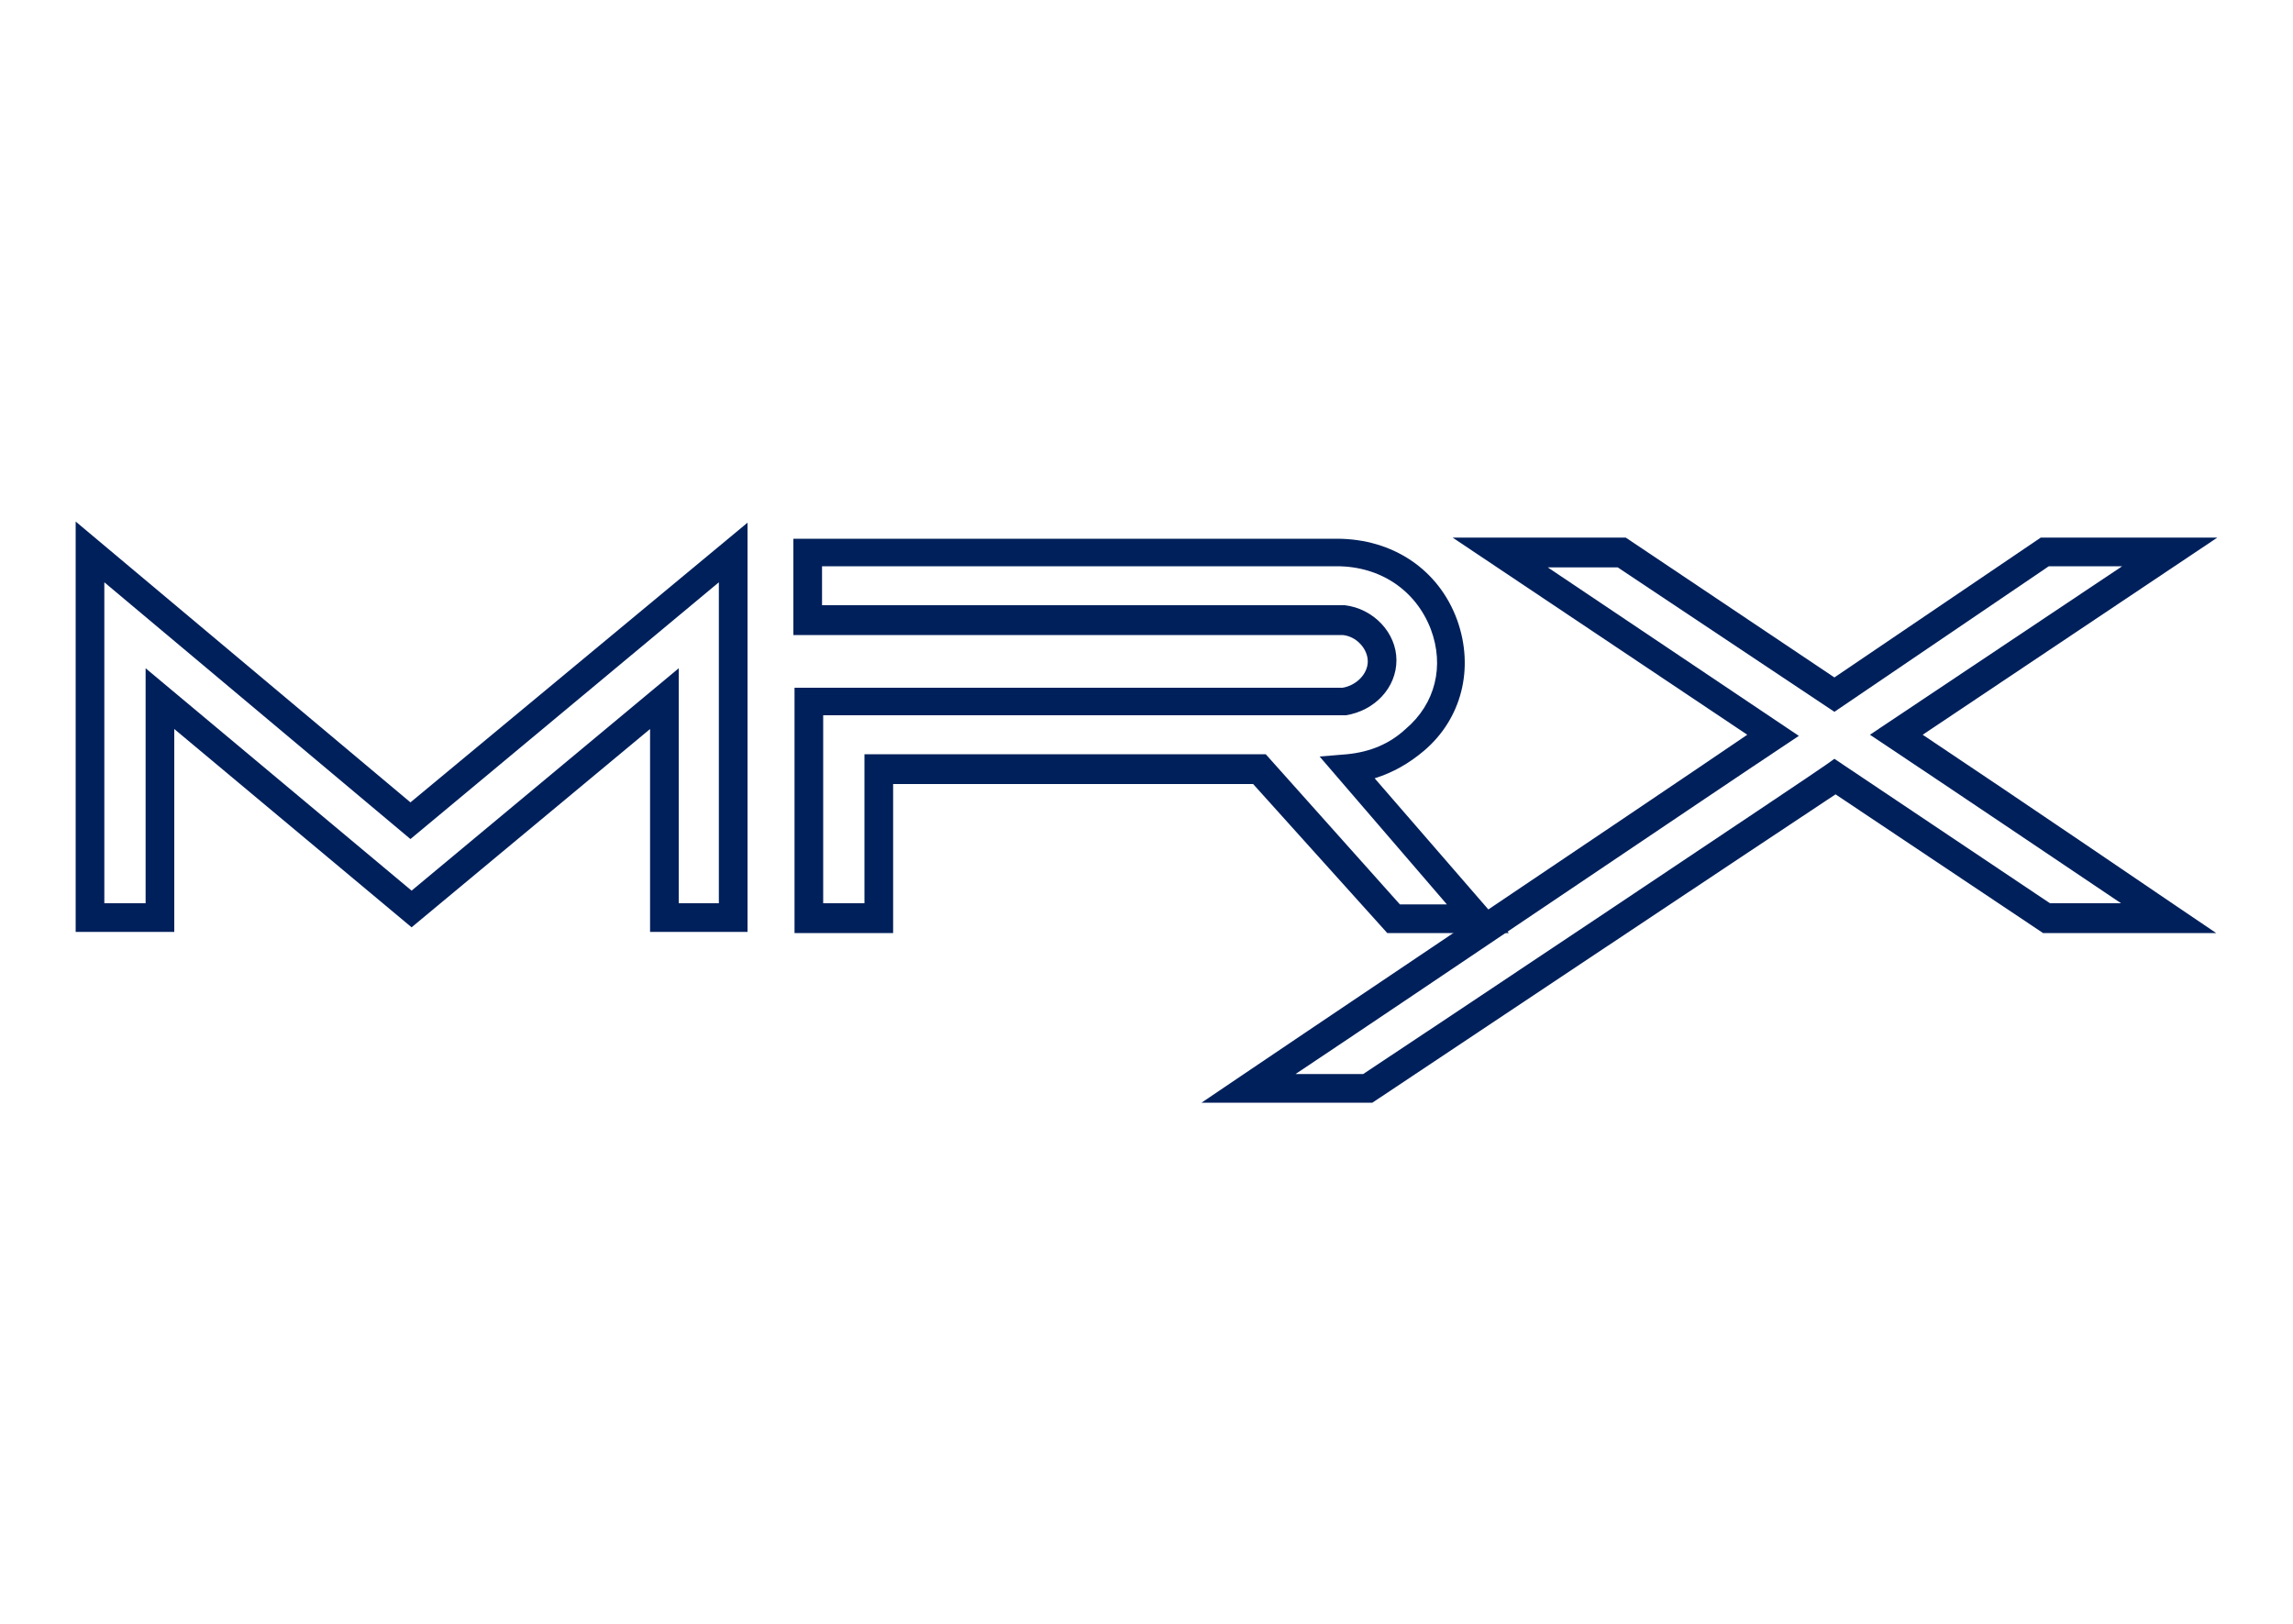 <?xml version="1.0" encoding="utf-8"?>
<!-- Generator: $$$/GeneralStr/196=Adobe Illustrator 27.6.0, SVG Export Plug-In . SVG Version: 6.00 Build 0)  -->
<svg version="1.1" id="Capa_1" xmlns="http://www.w3.org/2000/svg" xmlns:xlink="http://www.w3.org/1999/xlink" x="0px" y="0px"
	 viewBox="0 0 200 141.7" style="enable-background:new 0 0 200 141.7;" xml:space="preserve">
<style type="text/css">
	.st0{fill:#00205B;}
	.st1{fill:none;}
</style>
<g>
	<g>
		<path class="st0" d="M1939.8,246.7v-74.2c0-0.2,0-0.4-0.1-0.6c-0.1-0.2-0.2-0.4-0.3-0.5l-13.7-13.7V152c0-2.6-2.1-4.7-4.7-4.7
			h-34.8c-2.6,0-4.7,2.1-4.7,4.7v5.7l-13.7,13.7c-0.3,0.3-0.5,0.7-0.4,1.1v74.2l0,0c0,0.2,0,0.4,0.1,0.6c0.1,0.1,0.1,0.3,0.2,0.4
			c0,0,0,0.1,0.1,0.2c0.1,0.1,0.2,0.1,0.2,0.2c0.1,0,0.2,0.1,0.2,0.2c0.2,0.1,0.4,0.1,0.6,0.1h69.5
			C1939.1,248.3,1939.7,247.6,1939.8,246.7z M1886.1,150.5h34.8c0.9,0,1.6,0.7,1.6,1.6v4.7h-37.9V152
			C1884.5,151.1,1885.2,150.5,1886.1,150.5z M1881.3,231.9l-11.1,11.1v-68.9h11.1V231.9z M1884.5,174.1h11.1V243l-11.1-11.1V174.1z
			 M1897.8,171l-11.1-11.1h36.6l11.1,11.1L1897.8,171z M1882.9,160.5l10.4,10.4h-20.8L1882.9,160.5z M1882.9,234.8l10.4,10.4h-20.8
			L1882.9,234.8z M1898.7,174.1h37.9v71.1h-37.9V174.1z"/>
	</g>
	<g>
		<path class="st0" d="M1929.1,222.9h-23.5c-0.8,0-1.5,0.7-1.5,1.5s0.7,1.5,1.5,1.5h23.5c0.8,0,1.5-0.7,1.5-1.5
			S1929.9,222.9,1929.1,222.9L1929.1,222.9z"/>
	</g>
	<g>
		<path class="st0" d="M1929.1,227.3h-23.5c-0.8,0-1.5,0.7-1.5,1.5s0.7,1.5,1.5,1.5h23.5c0.8,0,1.5-0.7,1.5-1.5
			C1930.6,228,1929.9,227.4,1929.1,227.3z"/>
	</g>
	<g>
		<path class="st0" d="M1923.2,231.8h-11.7c-0.8,0-1.5,0.7-1.5,1.5s0.7,1.5,1.5,1.5h11.7c0.8,0,1.5-0.7,1.5-1.5
			S1924.1,231.8,1923.2,231.8z"/>
	</g>
	<g>
		<path class="st0" d="M2003.3,187.3v57.9h-37.9v-57.9h-3.2v57.9h-11.1v-57.9h-3.2v61h56.9c0.8,0,1.5-0.7,1.5-1.5v-59.5H2003.3z"/>
	</g>
	<g>
		<line class="st1" x1="1965.4" y1="245.2" x2="1962.2" y2="245.2"/>
	</g>
	<g>
		<g>
			<path class="st0" d="M1973.4,194.5h3.8c1.9,0,2.7,1.2,2.7,3c0,1.1-0.3,3-2.8,3h-1.6v4.1h-2.1V194.5z M1975.5,198.9h1.2
				c0.6,0,1.1-0.7,1.1-1.4c0-0.8-0.2-1.5-1.2-1.5h-1.1V198.9z"/>
		</g>
		<g>
			<path class="st0" d="M1979.7,204.6l2.8-10.1h2.8l2.7,10.1h-2.2l-0.6-2.2h-2.9l-0.6,2.2H1979.7z M1983.7,196.5L1983.7,196.5
				l-1,4.4h2L1983.7,196.5z"/>
		</g>
		<g>
			<path class="st0" d="M1991.1,204.6h-2.1v-10.1h3.9c1.4,0,2.4,0.9,2.4,2.6c0,1.3-0.5,2.3-1.9,2.5v0c0.5,0.1,1.8,0.2,1.8,2
				c0,0.6,0,2.6,0.2,3h-2.1c-0.3-0.6-0.2-1.3-0.2-2c0-1.2,0.1-2.2-1.5-2.2h-0.5V204.6z M1991.1,198.9h0.9c0.8,0,1.1-0.8,1.1-1.5
				c0-1-0.4-1.3-1.1-1.3h-0.9V198.9z"/>
		</g>
		<g>
			<path class="st0" d="M1971.8,216.6v-10.1h5.3v1.6h-3.1v2.6h3v1.6h-3v4.4H1971.8z"/>
		</g>
		<g>
			<path class="st0" d="M1984.9,206.5v7.2c0,1.5-0.9,3.1-3.4,3.1c-2.3,0-3.4-1.2-3.4-3.1v-7.2h2.1v7c0,1.2,0.5,1.7,1.3,1.7
				c0.9,0,1.3-0.6,1.3-1.7v-7H1984.9z"/>
		</g>
		<g>
			<path class="st0" d="M1986.6,216.6v-10.1h3.4l1.6,6.9h0l1.7-6.9h3.3v10.1h-2.1v-7.8h0l-1.9,7.8h-2l-1.8-7.8h0v7.8H1986.6z"/>
		</g>
	</g>
	<g>
		<rect x="1948" y="187.3" class="st0" width="58.5" height="3.3"/>
	</g>
	<g>
		<path class="st0" d="M1978,227.4v11.7c0,0.8,0.7,1.5,1.5,1.5c0.8,0,1.5-0.7,1.5-1.5v-11.7c0-0.8-0.7-1.5-1.5-1.5
			C1978.7,225.9,1978,226.6,1978,227.4z"/>
	</g>
	<g>
		<path class="st0" d="M1972.7,227.4v11.7c0,0.8,0.7,1.5,1.5,1.5c0.8,0,1.5-0.7,1.5-1.5v-11.7c0-0.8-0.7-1.5-1.5-1.5
			C1973.4,225.9,1972.7,226.6,1972.7,227.4z"/>
	</g>
	<g>
		<path class="st0" d="M1988.6,227.4v11.7c0,0.8,0.7,1.5,1.5,1.5s1.5-0.7,1.5-1.5v-11.7c0-0.8-0.7-1.5-1.5-1.5
			S1988.6,226.6,1988.6,227.4z"/>
	</g>
	<g>
		<path class="st0" d="M1983.3,227.4v11.7c0,0.8,0.7,1.5,1.5,1.5c0.8,0,1.5-0.7,1.5-1.5v-11.7c0-0.8-0.7-1.5-1.5-1.5
			C1984,225.9,1983.3,226.6,1983.3,227.4z"/>
	</g>
	<g>
		<path class="st0" d="M1993.9,227.4v11.7c0,0.8,0.7,1.5,1.5,1.5c0.8,0,1.5-0.7,1.5-1.5v-11.7c0-0.8-0.7-1.5-1.5-1.5
			C1994.5,225.9,1993.9,226.6,1993.9,227.4z"/>
	</g>
</g>
<g>
	<g>
		<path class="st0" d="M65.3,81.3h-8.6V63.6L35.9,80.9L15.2,63.6v17.7H6.6V45.5l29.2,24.5l29.4-24.4V81.3z M59.1,78.8h3.6v-28
			L35.8,73.2L9.1,50.8v28h3.6V58.3l23.2,19.4l23.3-19.4V78.8z"/>
	</g>
	<g>
		<g>
			<path class="st0" d="M131.6,81.4H121l-11.7-13H77.9v13h-8.6V60h47.8c1.2-0.2,2.2-1.2,2.2-2.3c0-1.1-1-2.2-2.2-2.3H69.2v-8.4h47.4
				c4.9,0,8.9,2.7,10.5,7.1c1.5,4.2,0.4,8.6-2.9,11.4c-1.3,1.1-2.7,1.9-4.3,2.4L131.6,81.4z M122.1,78.9h4.1L115.1,66l2.4-0.2
				c2-0.2,3.7-0.9,5.1-2.2c2.6-2.2,3.4-5.5,2.2-8.7c-1.3-3.4-4.4-5.5-8.2-5.5H71.7v3.4l45.6,0c2.5,0.3,4.5,2.4,4.5,4.8
				c0,2.4-1.9,4.4-4.4,4.8l-0.2,0H71.8v16.4h3.6v-13h35L122.1,78.9z"/>
		</g>
	</g>
	<g>
		<g>
			<path class="st0" d="M119.7,96.2h-14.9l3.4-2.3c0.4-0.3,35.4-23.8,44.2-29.8l-25.7-17.2h15.1L160,59.1l18-12.2h15.4l-25.7,17.2
				c8.1,5.4,22.2,15,22.2,15l3.4,2.3h-15.1l-18.1-12.1C154.8,72.8,121.5,95,120,96L119.7,96.2z M113,93.7h5.9
				c3.8-2.5,39.9-26.6,40.4-27l0.7-0.5l18.8,12.6h6.2c-5.2-3.5-15-10.1-20.4-13.7l-1.5-1l22-14.7h-6.4L160,62.1l-18.9-12.6H135
				l21.9,14.7l-1.5,1C151.3,67.9,122.9,87.1,113,93.7z"/>
		</g>
	</g>
</g>
</svg>
